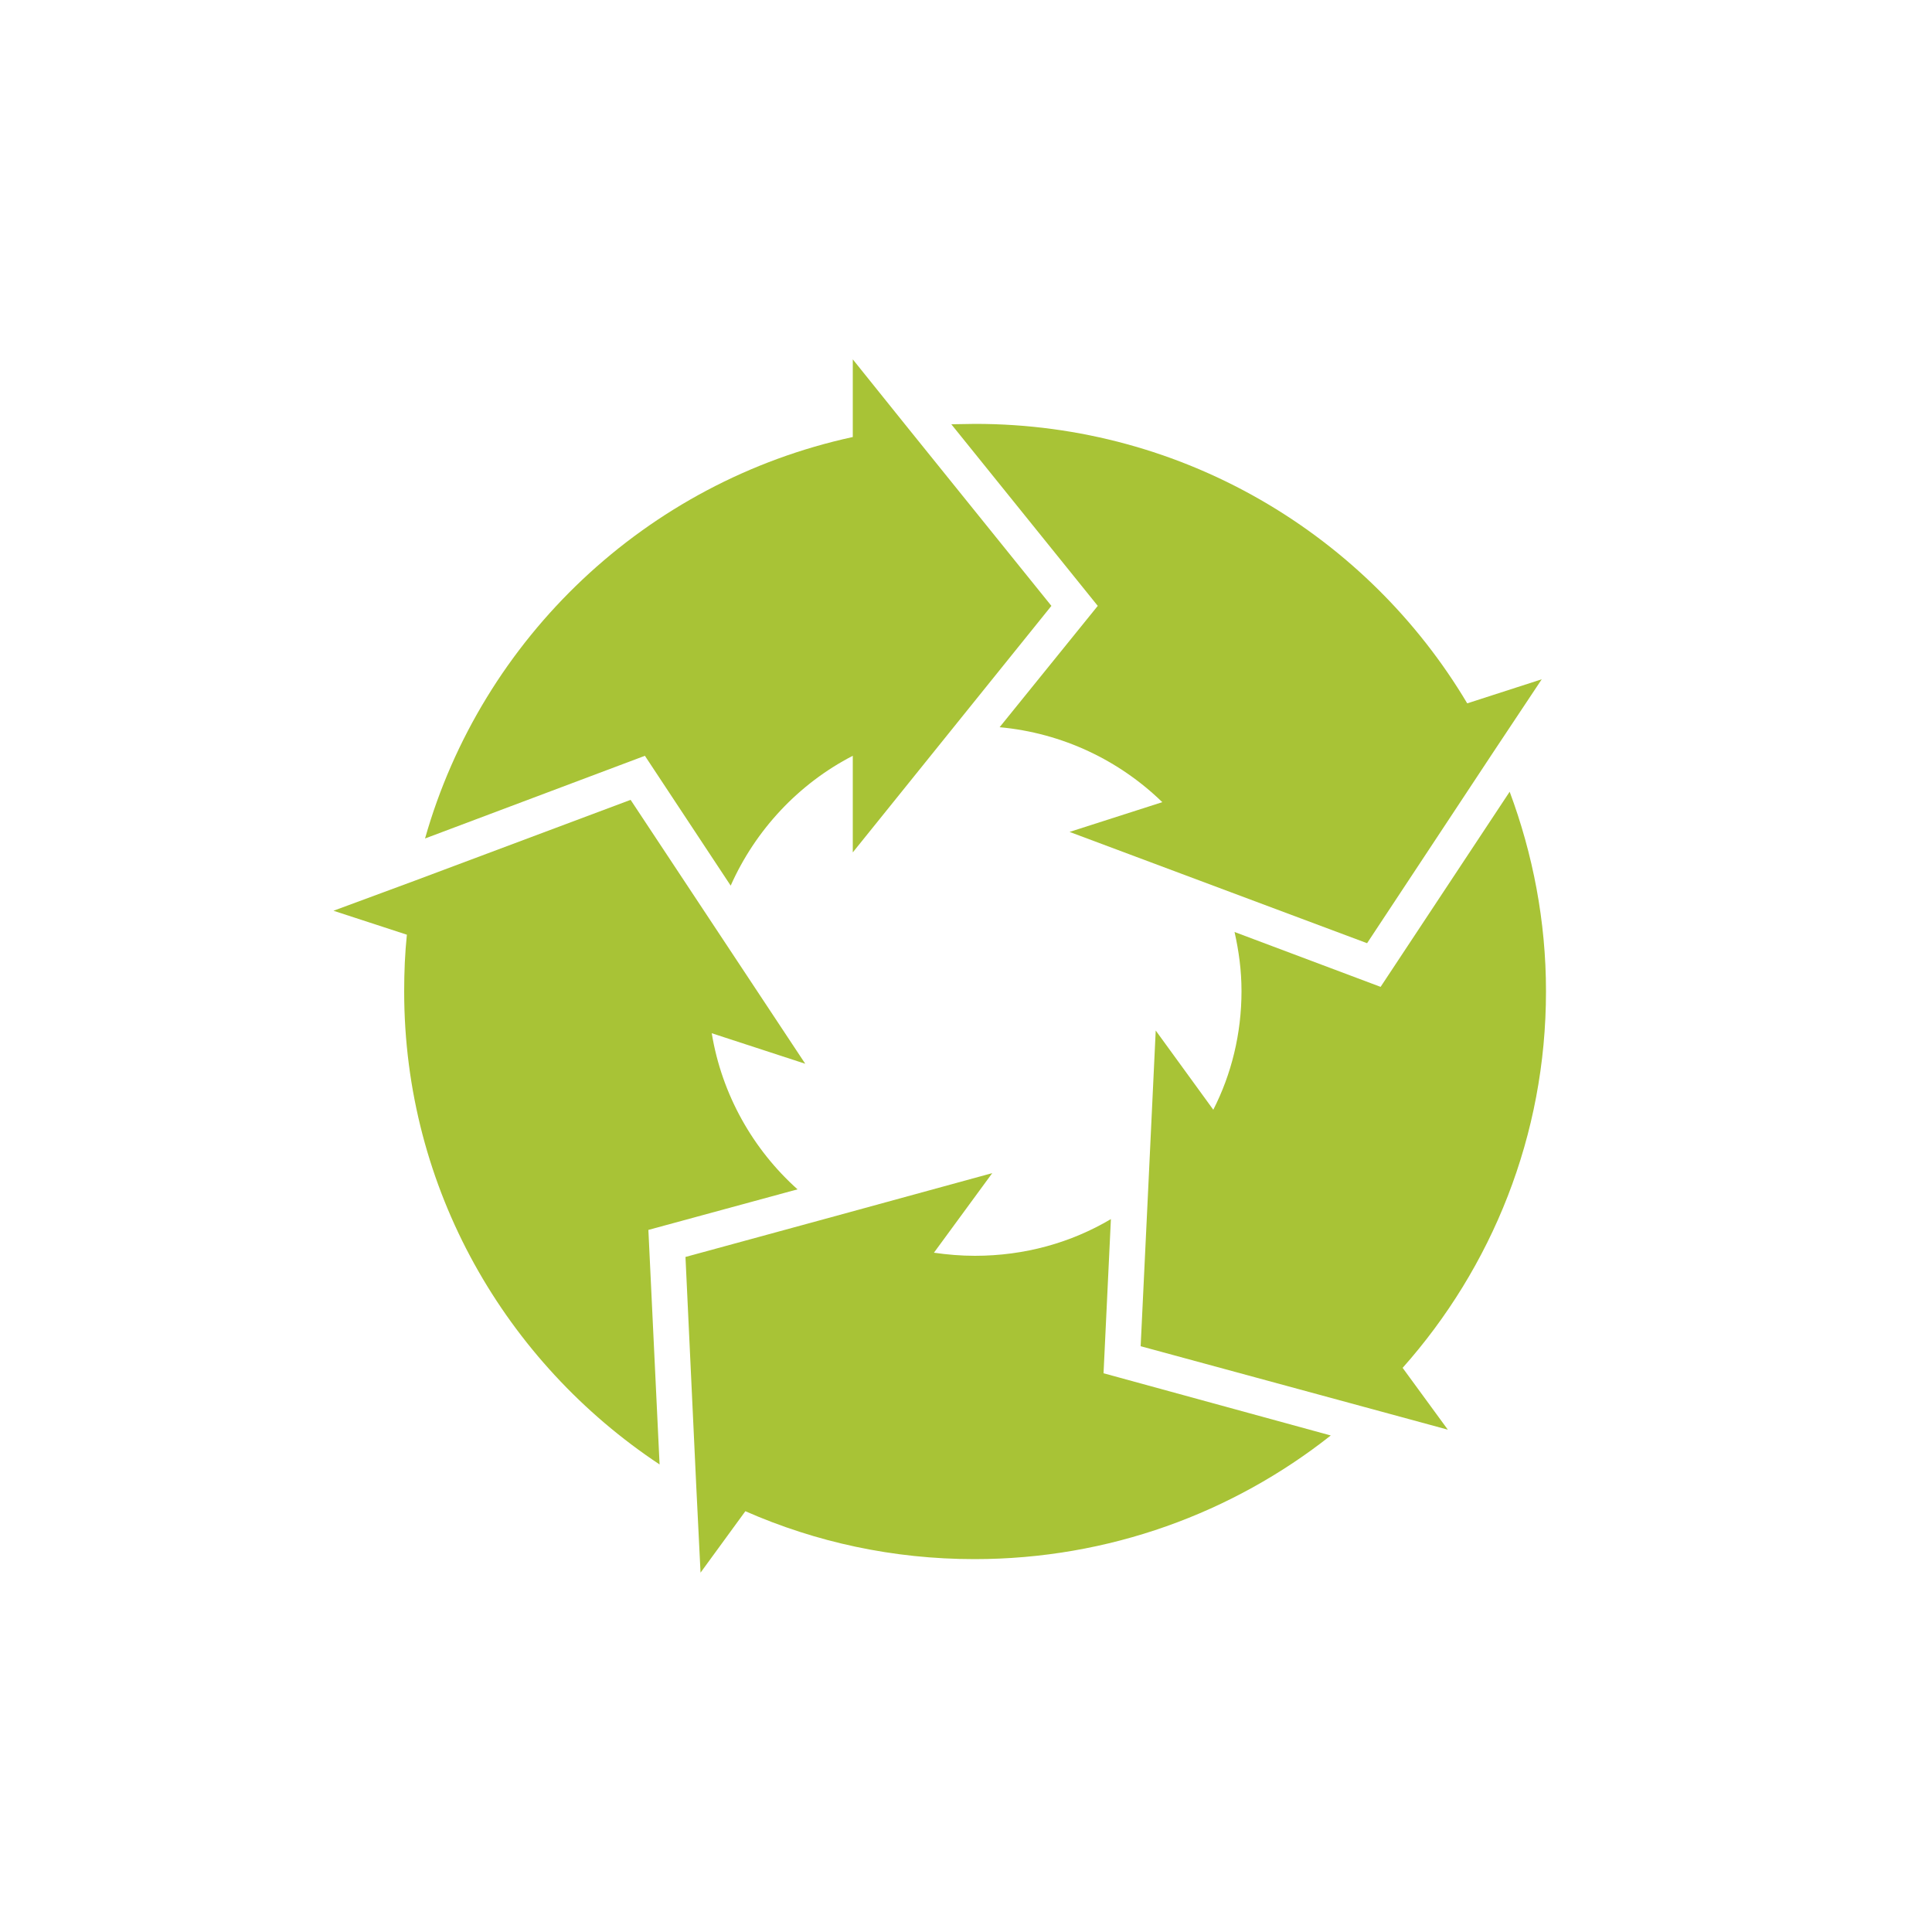 <?xml version="1.0" encoding="UTF-8"?><svg id="Layer_1" xmlns="http://www.w3.org/2000/svg" viewBox="0 0 50 50"><defs><style>.cls-1{fill:#a8c336;}</style></defs><path class="cls-1" d="m18.42,26.74l2.42.79-2.31-3.49-2.21-3.34-5.58,2.09-2.11.78,1.9.62c-.05.48-.07.96-.07,1.47,0,5.11,2.63,9.6,6.61,12.24l-.29-6.07,3.86-1.05c-1.15-1.03-1.96-2.45-2.22-4.04"/><path class="cls-1" d="m28.56,35.53l.19-3.98c-1.03.61-2.23.95-3.52.95-.36,0-.71-.03-1.06-.08l1.51-2.06-4.09,1.12-3.85,1.05.28,5.95.11,2.22,1.16-1.59c1.82.8,3.82,1.24,5.93,1.24,3.48,0,6.69-1.2,9.22-3.2l-5.88-1.61Z"/><path class="cls-1" d="m40.01,25.65c0-1.81-.34-3.55-.94-5.16l-3.34,5.05-3.78-1.42c.11.49.18.99.18,1.53,0,1.1-.26,2.15-.73,3.07l-1.49-2.05-.2,4.21-.19,3.96,5.78,1.57,2.17.59-1.17-1.6c2.31-2.6,3.71-6.01,3.71-9.74"/><path class="cls-1" d="m37.97,18.2c-2.57-4.32-7.31-7.23-12.73-7.23-.21,0-.42.01-.62.01l3.79,4.7-2.54,3.14c1.63.15,3.1.86,4.21,1.94l-2.4.77,3.93,1.47,3.77,1.41,3.27-4.95,1.25-1.88-1.92.62Z"/><path class="cls-1" d="m23.5,11.08l-1.43-1.78v2.01c-5.35,1.16-9.6,5.2-11.07,10.39l5.69-2.14,2.22,3.36c.64-1.44,1.76-2.64,3.16-3.36v2.5l2.61-3.24,2.53-3.14-3.71-4.6Z"/></svg>